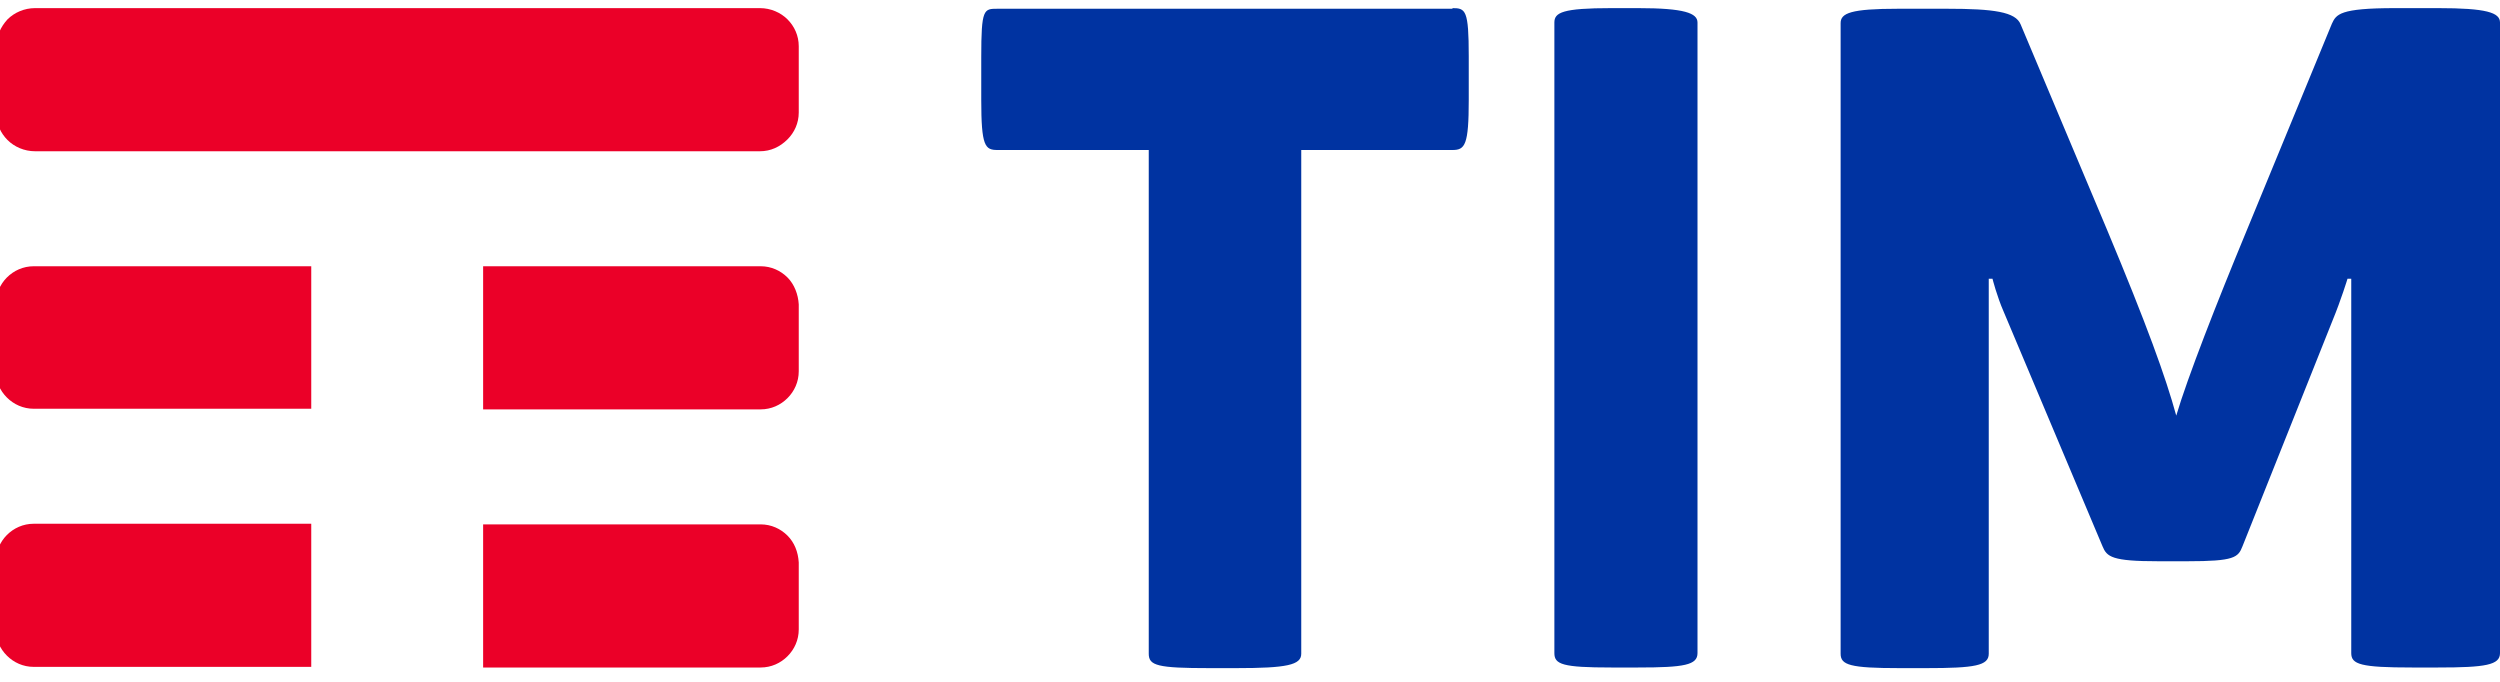 <?xml version="1.0" encoding="utf-8"?>
<!-- Generator: Adobe Illustrator 24.1.2, SVG Export Plug-In . SVG Version: 6.00 Build 0)  -->
<svg version="1.1" id="Layer_1" xmlns="http://www.w3.org/2000/svg" xmlns:xlink="http://www.w3.org/1999/xlink" x="0px" y="0px"
	 viewBox="0 0 400 109.1" style="enable-background:new 0 0 400 109.1;" xml:space="preserve">
<style type="text/css">
	.st0{fill-rule:evenodd;clip-rule:evenodd;fill:#EB0028;}
	.st1{fill-rule:evenodd;clip-rule:evenodd;fill:#0033A1;}
</style>
<g>
	<path class="st0" d="M49.8,83.8H5.4c-1.7,0-3.2,0.7-4.3,1.8c-1.1,1.1-1.8,2.7-1.8,4.4v10.6c0,1.7,0.7,3.2,1.8,4.3
		c1.1,1.1,2.6,1.8,4.3,1.8h44.4V83.8z M126,85.7c-1.1-1.1-2.6-1.8-4.3-1.8H77.3v22.9h44.4c1.7,0,3.2-0.7,4.3-1.8
		c1.1-1.1,1.8-2.6,1.8-4.3V90C127.7,88.3,127.1,86.8,126,85.7L126,85.7z M126,44.4c-1.1-1.1-2.6-1.8-4.3-1.8H77.3v22.9h44.4
		c1.7,0,3.2-0.7,4.3-1.8c1.1-1.1,1.8-2.6,1.8-4.3V48.7C127.7,47.1,127.1,45.5,126,44.4L126,44.4z M49.8,42.6l-44.4,0
		c-1.7,0-3.2,0.7-4.3,1.8c-1.1,1.1-1.8,2.7-1.8,4.3v10.6c0,1.7,0.7,3.2,1.8,4.3c1.1,1.1,2.6,1.8,4.3,1.8h44.4V42.6z M121.6,24.2H5.6
		c-1.7,0-3.3-0.7-4.4-1.8c-1.1-1.1-1.8-2.6-1.8-4.3V7.5c0-1.7,0.7-3.2,1.8-4.4C2.3,2,3.9,1.3,5.6,1.3h116c1.7,0,3.3,0.7,4.4,1.8
		c1.1,1.1,1.8,2.6,1.8,4.3v10.6c0,1.7-0.7,3.2-1.8,4.3C124.8,23.5,123.3,24.2,121.6,24.2L121.6,24.2z"/>
	<path class="st1" d="M390.1,1.3h-6.9c-8.9,0-9.4,1-10.1,2.5l-13.8,33.5c-4.6,11.1-9.3,23.1-11.1,29.2c-1.7-6.2-4.7-14.5-11.1-29.8
		L323.3,3.9c-0.8-2-4.3-2.5-11.8-2.5h-7.8c-7.6,0-9.2,0.7-9.2,2.3v100.9c0,1.8,1.5,2.3,9.4,2.3h4.3c7.8,0,10-0.4,10-2.3V44.6h0.6
		c0,0,0.7,2.8,1.8,5.3l15.8,37.5c0.7,1.7,1.5,2.4,8.9,2.4h4.7c7.5,0,8.1-0.6,8.8-2.4l14.4-36.1c1.4-3.4,2.4-6.7,2.4-6.7h0.6v59.9
		c0,1.8,1.5,2.3,9.7,2.3h4.2c7.6,0,9.9-0.4,9.9-2.3V3.6C400,2,397.8,1.3,390.1,1.3L390.1,1.3z M271.6,3.6c0-1.5-2.1-2.3-9.5-2.3
		h-4.3c-7.8,0-9.1,0.7-9.1,2.3v100.9c0,1.8,1.3,2.3,9.1,2.3h4.3c7.4,0,9.5-0.4,9.5-2.3V3.6z M232.4,1.3c2.1,0,2.6,0.3,2.6,7.7V16
		c0,7.2-0.6,8-2.6,8h-24.2v80.6c0,1.8-2.3,2.3-10.4,2.3h-4.3c-8.3,0-9.7-0.4-9.7-2.3V24h-24.2c-2,0-2.6-0.6-2.6-8V9.1
		c0-7.7,0.4-7.7,2.6-7.7H232.4z"/>
</g>
</svg>
